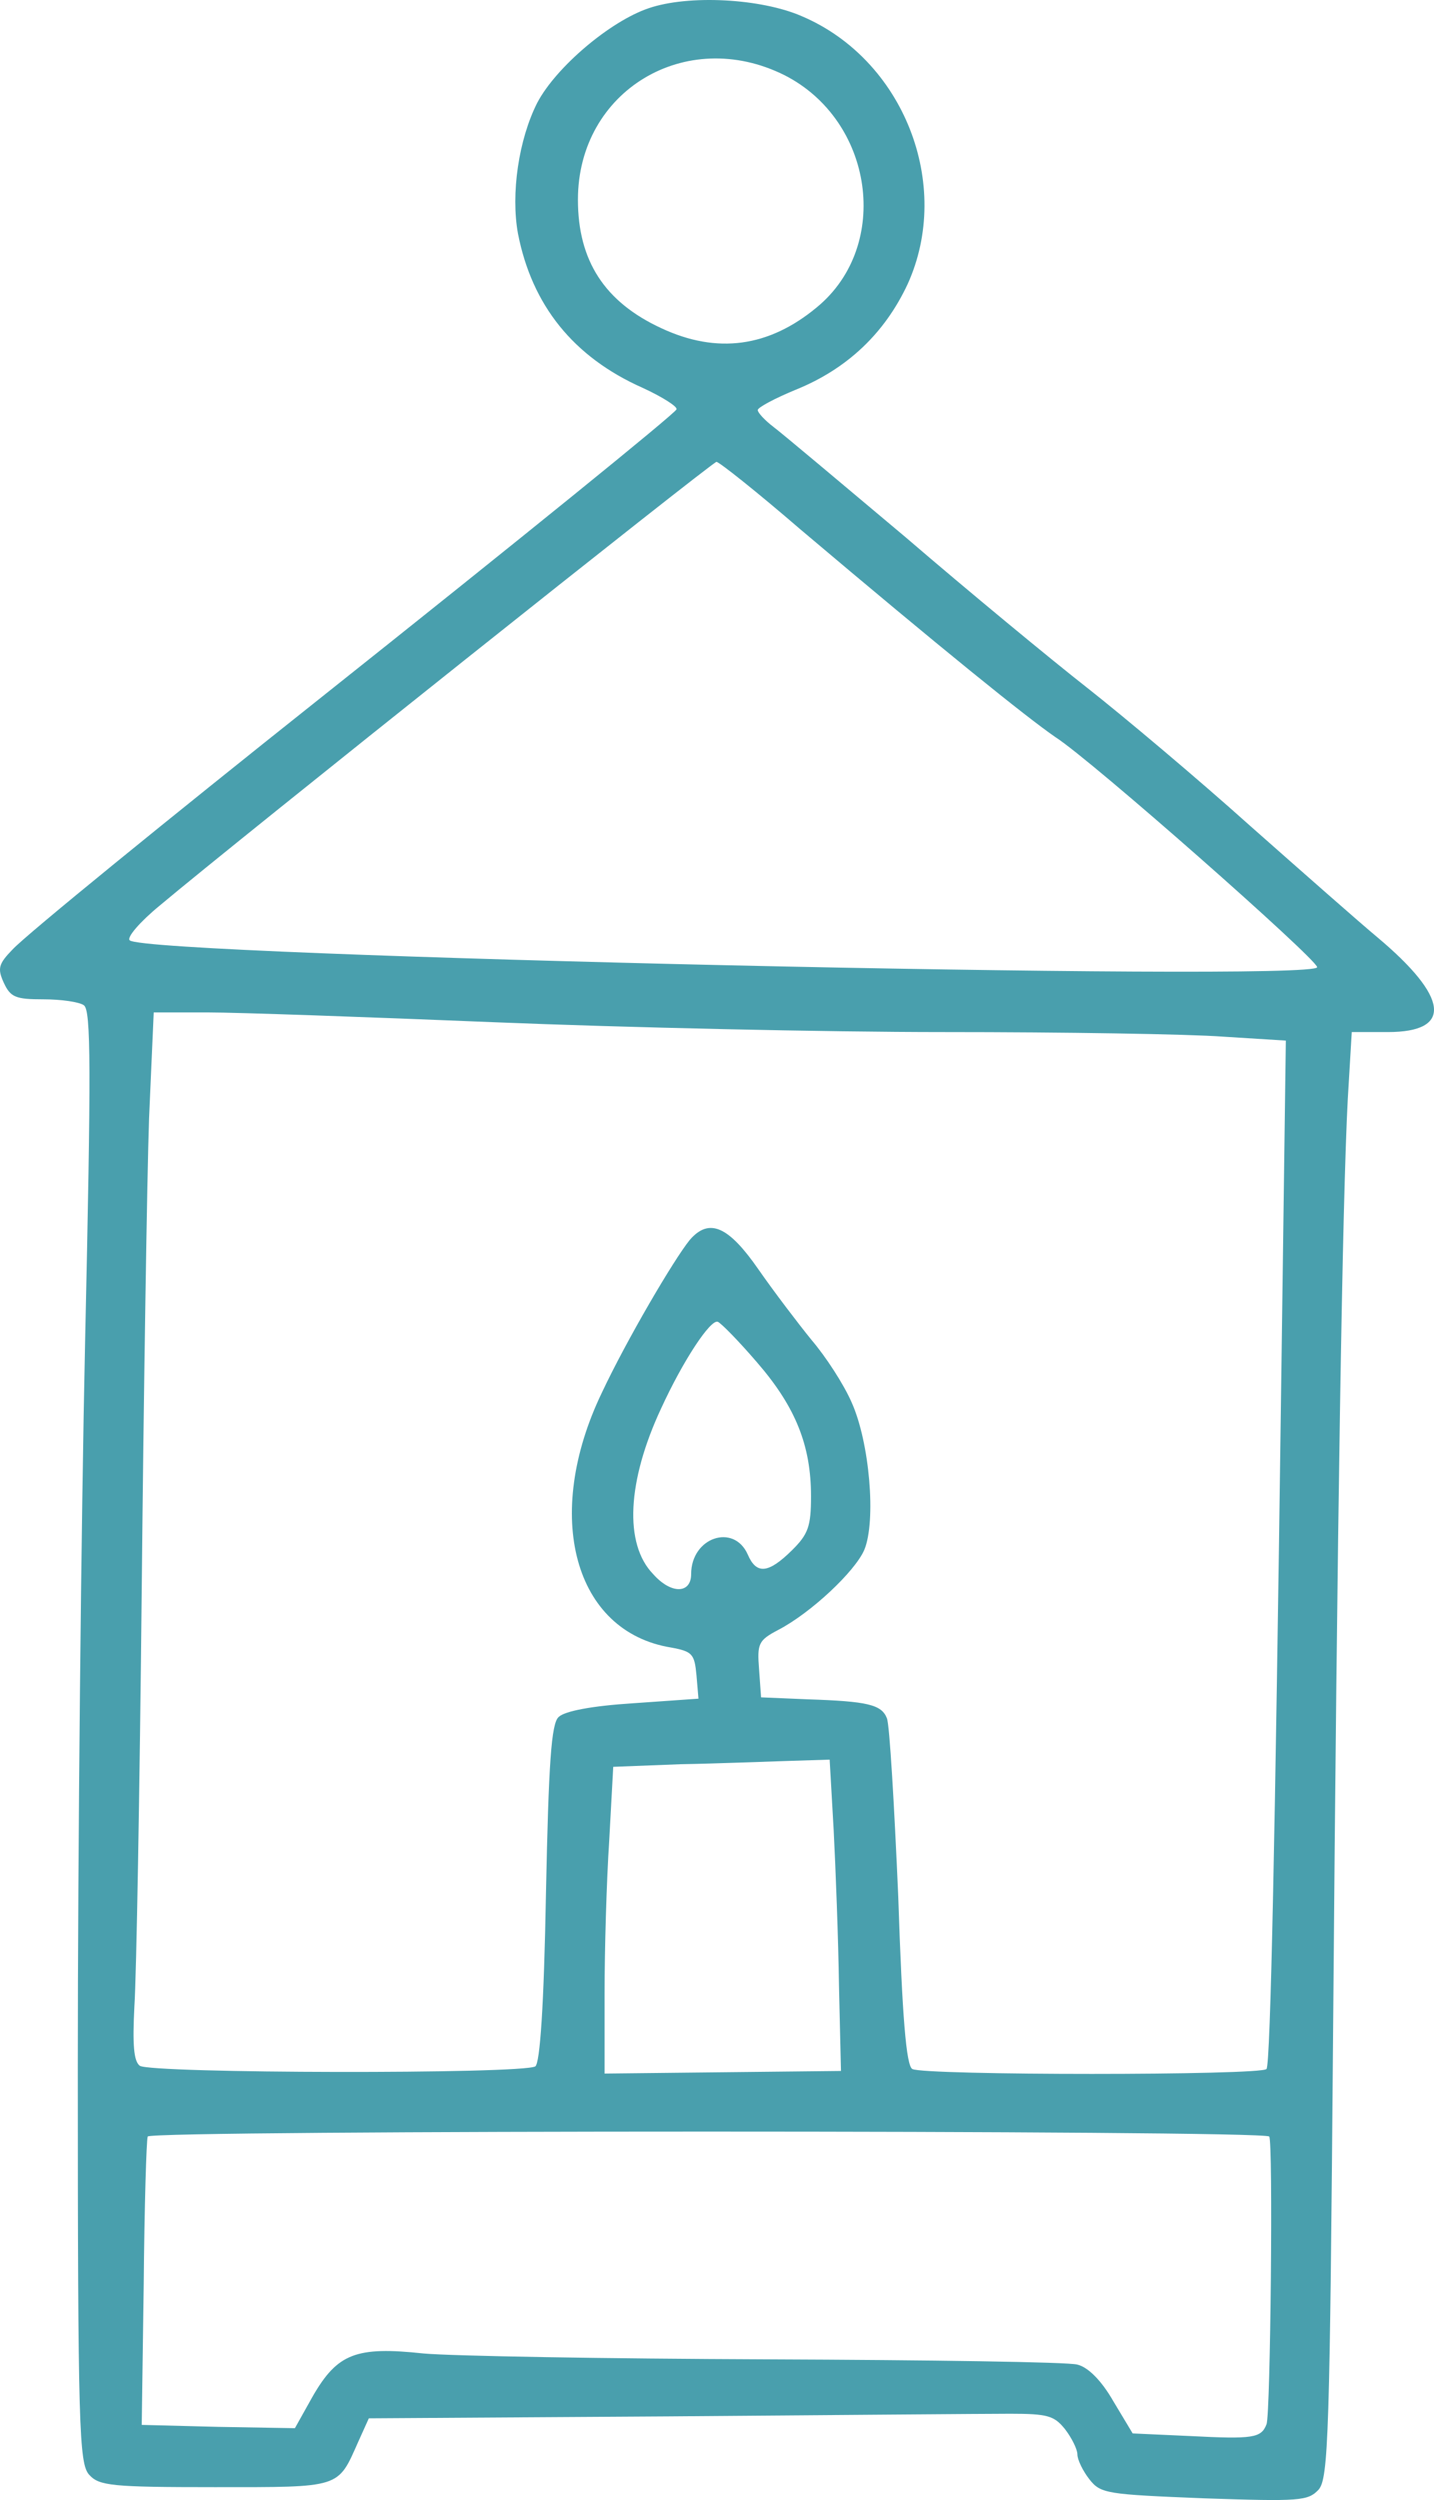 <svg width="66" height="115" viewBox="0 0 66 115" fill="none" xmlns="http://www.w3.org/2000/svg">
<path d="M29.848 0.381C28.071 0.984 25.588 3.094 24.73 4.722C23.871 6.411 23.504 8.913 23.841 10.752C24.484 14.039 26.385 16.421 29.572 17.838C30.492 18.26 31.197 18.712 31.136 18.832C31.044 19.044 23.902 24.832 14.799 32.068C7.78 37.646 1.22 42.983 0.577 43.676C-0.067 44.34 -0.128 44.55 0.178 45.214C0.485 45.877 0.73 45.968 1.987 45.968C2.814 45.968 3.642 46.088 3.856 46.239C4.194 46.45 4.194 49.133 3.918 61.676C3.734 70.027 3.581 85.072 3.581 95.082C3.581 111.695 3.642 113.323 4.102 113.835C4.561 114.348 5.144 114.408 9.895 114.408C15.718 114.408 15.534 114.468 16.485 112.328L16.975 111.242L30.768 111.152C38.339 111.092 45.419 111.031 46.492 111.031C48.208 111.031 48.515 111.122 49.005 111.725C49.312 112.117 49.587 112.659 49.587 112.901C49.587 113.142 49.833 113.654 50.139 114.046C50.66 114.71 50.936 114.74 55.411 114.921C59.825 115.071 60.193 115.041 60.683 114.529C61.143 114.016 61.204 112.087 61.357 93.303C61.541 70.148 61.786 55.163 62.032 50.55L62.215 47.475H63.871C66.874 47.475 66.691 45.877 63.38 43.103C62.583 42.44 59.947 40.118 57.526 37.978C55.105 35.807 51.733 32.973 50.047 31.646C48.392 30.35 44.591 27.214 41.679 24.712C38.737 22.239 36.009 19.948 35.611 19.647C35.212 19.345 34.875 18.983 34.875 18.863C34.875 18.742 35.672 18.32 36.622 17.928C39.013 16.963 40.729 15.305 41.772 13.074C43.856 8.491 41.588 2.732 36.898 0.743C35.028 -0.072 31.687 -0.252 29.848 0.381ZM36.101 3.456C40.208 5.536 41.036 11.295 37.603 14.129C35.396 15.968 33.005 16.3 30.431 15.094C27.825 13.888 26.599 11.989 26.599 9.185C26.599 4.18 31.565 1.195 36.101 3.456ZM36.837 24.35C43.365 29.867 47.258 33.003 48.576 33.908C50.231 34.963 60.622 44.128 60.622 44.49C60.622 45.184 6.707 43.978 5.971 43.254C5.818 43.133 6.431 42.41 7.351 41.656C10.937 38.641 32.791 21.245 32.975 21.245C33.097 21.245 34.844 22.631 36.837 24.35ZM22.768 47.023C28.684 47.264 37.971 47.475 43.457 47.475C48.944 47.475 54.706 47.566 56.3 47.686L59.181 47.867L58.967 63.726C58.691 84.349 58.476 94.901 58.292 95.172C58.078 95.474 42.507 95.474 41.986 95.172C41.71 94.992 41.526 92.821 41.342 87.243C41.158 83.022 40.944 79.344 40.821 79.042C40.576 78.409 39.932 78.258 37.174 78.168L35.028 78.077L34.936 76.781C34.844 75.605 34.906 75.454 35.825 74.972C37.327 74.188 39.35 72.288 39.779 71.294C40.331 69.967 40.024 66.349 39.197 64.51C38.829 63.666 38.001 62.399 37.358 61.646C36.745 60.892 35.641 59.445 34.906 58.389C33.526 56.4 32.638 56.008 31.749 57.033C31.013 57.937 28.837 61.646 27.703 64.058C24.975 69.726 26.415 75.062 30.89 75.786C31.871 75.967 31.963 76.087 32.055 77.052L32.147 78.138L29.143 78.349C27.243 78.469 25.986 78.71 25.71 78.982C25.373 79.283 25.251 81.092 25.128 87.092C25.036 92.278 24.852 94.901 24.638 95.052C24.055 95.414 6.891 95.383 6.431 95.022C6.155 94.811 6.094 94.057 6.186 92.278C6.278 90.921 6.431 82.298 6.523 73.103C6.615 63.907 6.768 54.168 6.86 51.455L7.075 46.571H9.557C10.937 46.571 16.883 46.782 22.768 47.023ZM34.844 62.671C36.622 64.721 37.327 66.5 37.327 68.821C37.327 70.208 37.205 70.57 36.438 71.324C35.365 72.379 34.814 72.439 34.415 71.505C33.772 70.057 31.81 70.721 31.81 72.409C31.81 73.314 30.89 73.344 30.063 72.409C28.714 71.022 28.867 68.128 30.431 64.781C31.442 62.58 32.699 60.681 33.036 60.801C33.189 60.862 34.017 61.706 34.844 62.671ZM38.369 84.168C38.461 85.977 38.584 89.173 38.614 91.343L38.706 95.263L27.825 95.383V91.705C27.825 89.685 27.917 86.519 28.04 84.65L28.224 81.273L31.32 81.153C33.036 81.123 35.273 81.032 36.285 81.002L38.185 80.942L38.369 84.168ZM58.415 98.278C58.599 98.429 58.476 111.061 58.292 111.514C58.047 112.147 57.679 112.207 54.767 112.056L52.131 111.936L51.243 110.458C50.691 109.494 50.078 108.891 49.587 108.77C49.158 108.649 42.752 108.559 35.335 108.529C27.917 108.499 20.776 108.378 19.488 108.258C16.393 107.926 15.534 108.258 14.4 110.217L13.573 111.695L10.048 111.634L6.523 111.544L6.615 105.062C6.646 101.504 6.738 98.429 6.799 98.278C6.891 97.976 58.108 97.976 58.415 98.278Z" fill="#499FAD"/>
</svg>
